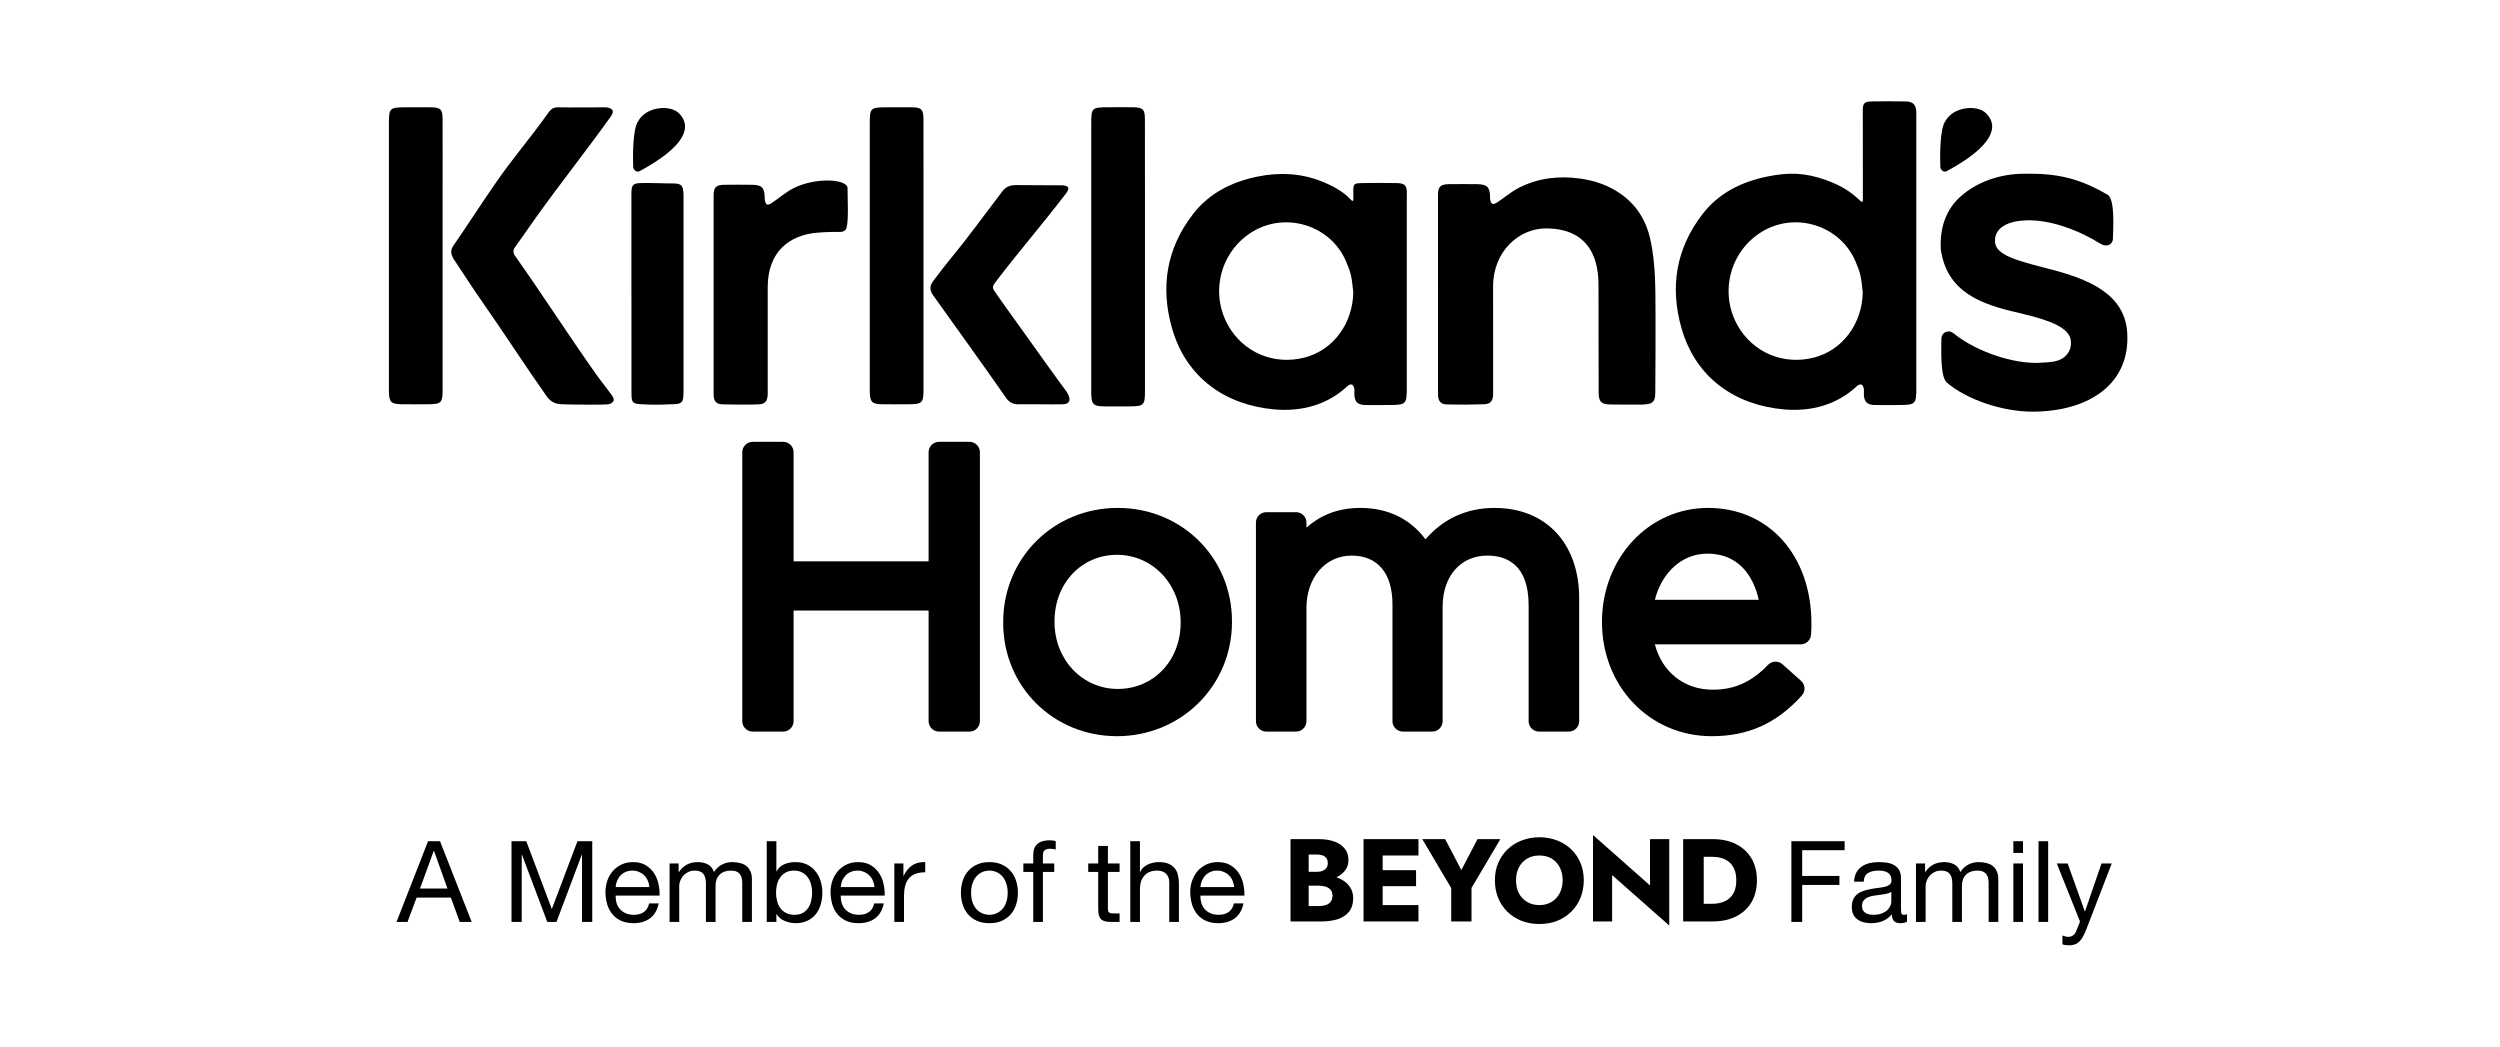 <svg xmlns="http://www.w3.org/2000/svg" xmlns:xlink="http://www.w3.org/1999/xlink" width="382" zoomAndPan="magnify" viewBox="0 0 286.5 120" height="160" preserveAspectRatio="xMidYMid meet" version="1.0"><defs><clipPath id="dc2ba3c323"><path d="M 192 96 L 201.344 96 L 201.344 106 L 192 106 Z M 192 96 " clip-rule="nonzero"/></clipPath><clipPath id="188570cf1a"><path d="M 147.895 96 L 156 96 L 156 106 L 147.895 106 Z M 147.895 96 " clip-rule="nonzero"/></clipPath><clipPath id="40956e5453"><path d="M 205 96 L 243 96 L 243 108.891 L 205 108.891 Z M 205 96 " clip-rule="nonzero"/></clipPath><clipPath id="c38f0370a2"><path d="M 192 11.605 L 220 11.605 L 220 47 L 192 47 Z M 192 11.605 " clip-rule="nonzero"/></clipPath><clipPath id="41945c115d"><path d="M 222 19 L 243.949 19 L 243.949 48 L 222 48 Z M 222 19 " clip-rule="nonzero"/></clipPath><clipPath id="6922ff265b"><path d="M 44.566 12 L 51 12 L 51 47 L 44.566 47 Z M 44.566 12 " clip-rule="nonzero"/></clipPath></defs><path fill="#000000" d="M 189.094 96.164 L 191.297 96.164 L 191.297 106.066 L 184.75 100.289 L 184.75 105.598 L 182.559 105.598 L 182.559 95.695 L 189.094 101.473 Z M 189.094 96.164 " fill-opacity="1" fill-rule="nonzero"/><g clip-path="url(#dc2ba3c323)"><path fill="#000000" d="M 192.891 96.164 L 196.273 96.164 C 197.309 96.164 198.207 96.359 198.965 96.746 C 199.723 97.133 200.309 97.676 200.723 98.375 C 201.137 99.074 201.344 99.91 201.344 100.879 C 201.344 101.84 201.137 102.676 200.723 103.387 C 200.309 104.086 199.723 104.629 198.965 105.016 C 198.207 105.402 197.309 105.598 196.273 105.598 L 192.891 105.598 Z M 195.246 98.188 L 196.191 98.188 C 196.551 98.188 196.898 98.23 197.234 98.32 C 197.574 98.41 197.875 98.559 198.125 98.766 C 198.387 98.973 198.594 99.25 198.75 99.602 C 198.902 99.941 198.977 100.367 198.977 100.879 C 198.977 101.395 198.902 101.824 198.75 102.176 C 198.594 102.516 198.387 102.789 198.125 102.996 C 197.875 103.203 197.574 103.352 197.234 103.441 C 196.898 103.531 196.551 103.574 196.191 103.574 L 195.246 103.574 Z M 195.246 98.188 " fill-opacity="1" fill-rule="evenodd"/></g><path fill="#000000" d="M 171.316 100.879 C 171.316 100.152 171.441 99.488 171.695 98.887 C 171.957 98.285 172.316 97.766 172.777 97.324 C 173.234 96.883 173.777 96.547 174.398 96.312 C 175.023 96.07 175.695 95.949 176.414 95.949 C 177.145 95.949 177.816 96.07 178.43 96.312 C 179.051 96.547 179.594 96.883 180.055 97.324 C 180.512 97.766 180.871 98.285 181.121 98.887 C 181.375 99.488 181.5 100.152 181.5 100.879 C 181.5 101.609 181.375 102.277 181.121 102.887 C 180.879 103.5 180.527 104.027 180.066 104.477 C 179.617 104.926 179.078 105.277 178.457 105.527 C 177.836 105.77 177.152 105.891 176.414 105.891 C 175.668 105.891 174.98 105.77 174.359 105.527 C 173.738 105.277 173.195 104.926 172.734 104.477 C 172.285 104.027 171.934 103.5 171.68 102.887 C 171.438 102.277 171.316 101.609 171.316 100.879 Z M 173.738 100.879 C 173.738 101.438 173.844 101.934 174.062 102.363 C 174.285 102.785 174.598 103.117 174.996 103.359 C 175.402 103.602 175.875 103.723 176.414 103.723 C 176.945 103.723 177.41 103.602 177.809 103.359 C 178.215 103.117 178.523 102.785 178.742 102.363 C 178.965 101.934 179.078 101.438 179.078 100.879 C 179.078 100.324 178.973 99.836 178.754 99.414 C 178.539 98.98 178.23 98.645 177.836 98.402 C 177.438 98.16 176.965 98.039 176.414 98.039 C 175.875 98.039 175.402 98.16 174.996 98.402 C 174.598 98.645 174.285 98.98 174.062 99.414 C 173.844 99.836 173.738 100.324 173.738 100.879 Z M 173.738 100.879 " fill-opacity="1" fill-rule="evenodd"/><path fill="#000000" d="M 169.324 96.164 L 171.945 96.164 L 168.633 101.758 L 168.633 105.598 L 166.309 105.598 L 166.309 101.77 L 162.992 96.164 L 165.617 96.164 L 167.469 99.707 Z M 169.324 96.164 " fill-opacity="1" fill-rule="nonzero"/><path fill="#000000" d="M 158.453 103.723 L 162.555 103.723 L 162.555 105.598 L 156.262 105.598 L 156.262 96.164 L 162.555 96.164 L 162.555 98.039 L 158.453 98.039 L 158.453 99.723 L 162.281 99.723 L 162.281 101.555 L 158.453 101.555 Z M 158.453 103.723 " fill-opacity="1" fill-rule="nonzero"/><g clip-path="url(#188570cf1a)"><path fill="#000000" d="M 154.086 99.828 C 153.848 100.117 153.539 100.352 153.156 100.531 C 153.426 100.625 153.676 100.746 153.91 100.895 C 154.262 101.109 154.543 101.387 154.75 101.73 C 154.965 102.062 155.074 102.465 155.074 102.941 C 155.074 103.57 154.918 104.078 154.613 104.465 C 154.316 104.852 153.891 105.137 153.34 105.328 C 152.793 105.508 152.141 105.598 151.395 105.598 L 147.688 105.598 L 147.688 96.164 L 151.164 96.164 C 151.82 96.164 152.398 96.254 152.895 96.434 C 153.398 96.605 153.797 96.871 154.086 97.23 C 154.383 97.582 154.531 98.023 154.531 98.562 C 154.531 99.059 154.383 99.48 154.086 99.828 Z M 149.973 103.832 L 149.973 101.5 L 151.137 101.5 C 151.363 101.5 151.566 101.523 151.746 101.566 C 151.934 101.605 152.102 101.668 152.246 101.758 C 152.391 101.848 152.504 101.965 152.586 102.105 C 152.664 102.25 152.707 102.422 152.707 102.617 C 152.707 102.926 152.633 103.168 152.488 103.348 C 152.355 103.516 152.168 103.645 151.934 103.723 C 151.699 103.797 151.434 103.832 151.137 103.832 Z M 150.922 99.91 L 149.973 99.91 L 149.973 97.93 L 150.922 97.93 C 151.316 97.93 151.625 98.012 151.84 98.172 C 152.055 98.336 152.164 98.578 152.164 98.902 C 152.164 99.117 152.113 99.301 152.016 99.453 C 151.918 99.598 151.773 99.707 151.582 99.789 C 151.402 99.871 151.184 99.91 150.922 99.91 Z M 150.922 99.91 " fill-opacity="1" fill-rule="evenodd"/></g><path fill="#000000" d="M 48.133 101.828 L 51.281 101.828 L 49.734 97.512 L 49.707 97.512 Z M 49.059 96.398 L 50.426 96.398 L 54.055 105.652 L 52.688 105.652 L 51.672 102.867 L 47.742 102.867 L 46.703 105.652 L 45.441 105.652 Z M 58.617 96.398 L 60.309 96.398 L 63.238 104.176 L 66.18 96.398 L 67.871 96.398 L 67.871 105.652 L 66.699 105.652 L 66.699 97.953 L 66.672 97.953 L 63.773 105.652 L 62.719 105.652 L 59.816 97.953 L 59.789 97.953 L 59.789 105.652 L 58.617 105.652 Z M 74.418 101.66 C 74.398 101.402 74.34 101.156 74.234 100.922 C 74.141 100.688 74.004 100.488 73.832 100.324 C 73.668 100.152 73.465 100.02 73.234 99.926 C 73.008 99.82 72.754 99.77 72.477 99.77 C 72.191 99.77 71.93 99.82 71.695 99.926 C 71.473 100.02 71.277 100.152 71.113 100.324 C 70.945 100.5 70.816 100.703 70.723 100.934 C 70.625 101.16 70.57 101.402 70.551 101.66 Z M 75.484 103.527 C 75.336 104.277 75.012 104.844 74.508 105.227 C 74.004 105.605 73.371 105.797 72.609 105.797 C 72.07 105.797 71.602 105.711 71.203 105.535 C 70.812 105.363 70.484 105.121 70.215 104.809 C 69.945 104.5 69.742 104.129 69.602 103.695 C 69.473 103.266 69.398 102.793 69.383 102.281 C 69.383 101.773 69.461 101.305 69.613 100.883 C 69.77 100.461 69.988 100.094 70.266 99.781 C 70.551 99.469 70.887 99.23 71.27 99.055 C 71.656 98.883 72.082 98.797 72.543 98.797 C 73.141 98.797 73.637 98.922 74.027 99.172 C 74.426 99.414 74.742 99.727 74.977 100.105 C 75.219 100.484 75.383 100.902 75.469 101.352 C 75.566 101.801 75.605 102.227 75.586 102.633 L 70.551 102.633 C 70.543 102.926 70.578 103.207 70.656 103.477 C 70.734 103.734 70.859 103.969 71.035 104.176 C 71.207 104.375 71.43 104.535 71.695 104.656 C 71.965 104.777 72.281 104.836 72.648 104.836 C 73.117 104.836 73.496 104.727 73.793 104.512 C 74.094 104.297 74.297 103.969 74.391 103.527 Z M 76.734 98.953 L 77.773 98.953 L 77.773 99.938 L 77.801 99.938 C 78.305 99.176 79.027 98.797 79.973 98.797 C 80.391 98.797 80.77 98.883 81.105 99.055 C 81.445 99.23 81.684 99.523 81.82 99.938 C 82.047 99.574 82.344 99.293 82.707 99.094 C 83.078 98.895 83.488 98.797 83.93 98.797 C 84.27 98.797 84.57 98.836 84.84 98.914 C 85.117 98.98 85.352 99.094 85.543 99.25 C 85.742 99.406 85.895 99.609 86 99.859 C 86.113 100.102 86.168 100.395 86.168 100.742 L 86.168 105.652 L 85.062 105.652 L 85.062 101.258 C 85.062 101.051 85.043 100.855 85.012 100.676 C 84.977 100.496 84.91 100.34 84.816 100.211 C 84.719 100.07 84.586 99.965 84.41 99.887 C 84.246 99.809 84.031 99.77 83.762 99.77 C 83.215 99.77 82.785 99.926 82.473 100.234 C 82.16 100.547 82.004 100.961 82.004 101.48 L 82.004 105.652 L 80.898 105.652 L 80.898 101.258 C 80.898 101.043 80.875 100.844 80.832 100.664 C 80.797 100.48 80.734 100.324 80.637 100.195 C 80.543 100.059 80.414 99.953 80.246 99.887 C 80.09 99.809 79.887 99.77 79.637 99.77 C 79.316 99.77 79.039 99.832 78.805 99.965 C 78.578 100.094 78.391 100.246 78.242 100.43 C 78.105 100.613 78 100.801 77.93 101 C 77.871 101.191 77.84 101.352 77.84 101.48 L 77.84 105.652 L 76.734 105.652 Z M 87.867 96.398 L 88.973 96.398 L 88.973 99.859 L 89 99.859 C 89.18 99.488 89.469 99.219 89.855 99.055 C 90.246 98.883 90.676 98.797 91.145 98.797 C 91.664 98.797 92.117 98.891 92.5 99.082 C 92.891 99.273 93.211 99.531 93.461 99.859 C 93.723 100.18 93.918 100.551 94.047 100.973 C 94.176 101.398 94.242 101.848 94.242 102.324 C 94.242 102.797 94.176 103.246 94.047 103.668 C 93.926 104.094 93.734 104.465 93.477 104.785 C 93.223 105.094 92.902 105.344 92.512 105.523 C 92.129 105.703 91.684 105.797 91.172 105.797 C 91.008 105.797 90.82 105.777 90.613 105.742 C 90.414 105.711 90.215 105.652 90.012 105.574 C 89.812 105.496 89.621 105.395 89.441 105.266 C 89.266 105.125 89.121 104.957 89 104.758 L 88.973 104.758 L 88.973 105.652 L 87.867 105.652 Z M 93.07 102.246 C 93.07 101.934 93.027 101.629 92.941 101.336 C 92.863 101.035 92.738 100.766 92.562 100.535 C 92.398 100.301 92.184 100.113 91.914 99.977 C 91.652 99.836 91.344 99.77 90.988 99.77 C 90.617 99.77 90.301 99.844 90.039 99.988 C 89.777 100.137 89.566 100.332 89.402 100.57 C 89.238 100.805 89.117 101.074 89.039 101.375 C 88.969 101.68 88.934 101.984 88.934 102.297 C 88.934 102.625 88.973 102.945 89.051 103.254 C 89.129 103.559 89.25 103.824 89.414 104.059 C 89.59 104.293 89.809 104.48 90.078 104.629 C 90.348 104.766 90.672 104.836 91.055 104.836 C 91.438 104.836 91.754 104.762 92.004 104.617 C 92.266 104.469 92.473 104.273 92.629 104.031 C 92.785 103.793 92.898 103.516 92.969 103.203 C 93.035 102.891 93.07 102.574 93.07 102.246 Z M 100.211 101.66 C 100.195 101.402 100.133 101.156 100.031 100.922 C 99.934 100.688 99.801 100.488 99.625 100.324 C 99.461 100.152 99.262 100.02 99.027 99.926 C 98.801 99.82 98.551 99.77 98.273 99.77 C 97.988 99.77 97.727 99.82 97.492 99.926 C 97.266 100.02 97.07 100.152 96.906 100.324 C 96.742 100.5 96.613 100.703 96.516 100.934 C 96.422 101.16 96.363 101.402 96.348 101.66 Z M 101.277 103.527 C 101.133 104.277 100.805 104.844 100.305 105.227 C 99.801 105.605 99.168 105.797 98.402 105.797 C 97.867 105.797 97.398 105.711 96.996 105.535 C 96.609 105.363 96.277 105.121 96.008 104.809 C 95.738 104.5 95.535 104.129 95.398 103.695 C 95.266 103.266 95.195 102.793 95.176 102.281 C 95.176 101.773 95.254 101.305 95.41 100.883 C 95.566 100.461 95.785 100.094 96.062 99.781 C 96.348 99.469 96.68 99.23 97.062 99.055 C 97.453 98.883 97.879 98.797 98.34 98.797 C 98.938 98.797 99.43 98.922 99.82 99.172 C 100.219 99.414 100.535 99.727 100.77 100.105 C 101.016 100.484 101.18 100.902 101.266 101.352 C 101.359 101.801 101.402 102.227 101.383 102.633 L 96.348 102.633 C 96.34 102.926 96.375 103.207 96.453 103.477 C 96.531 103.734 96.656 103.969 96.828 104.176 C 97.004 104.375 97.223 104.535 97.492 104.656 C 97.762 104.777 98.078 104.836 98.441 104.836 C 98.91 104.836 99.293 104.727 99.586 104.512 C 99.891 104.297 100.09 103.969 100.188 103.527 Z M 102.492 98.953 L 103.531 98.953 L 103.531 100.363 L 103.559 100.363 C 103.828 99.82 104.156 99.418 104.547 99.16 C 104.938 98.902 105.43 98.777 106.031 98.797 L 106.031 99.965 C 105.586 99.965 105.211 100.023 104.898 100.145 C 104.586 100.266 104.336 100.441 104.145 100.676 C 103.953 100.91 103.812 101.195 103.727 101.531 C 103.641 101.859 103.598 102.238 103.598 102.672 L 103.598 105.652 L 102.492 105.652 Z M 111.289 102.309 C 111.289 102.715 111.344 103.078 111.445 103.398 C 111.559 103.707 111.711 103.973 111.902 104.188 C 112.094 104.395 112.316 104.555 112.566 104.668 C 112.824 104.781 113.098 104.836 113.387 104.836 C 113.672 104.836 113.941 104.781 114.191 104.668 C 114.453 104.555 114.68 104.395 114.867 104.188 C 115.059 103.973 115.207 103.707 115.312 103.398 C 115.426 103.078 115.48 102.715 115.48 102.309 C 115.48 101.902 115.426 101.543 115.312 101.234 C 115.207 100.914 115.059 100.645 114.867 100.43 C 114.68 100.215 114.453 100.051 114.191 99.938 C 113.941 99.824 113.672 99.77 113.387 99.77 C 113.098 99.77 112.824 99.824 112.566 99.938 C 112.316 100.051 112.094 100.215 111.902 100.43 C 111.711 100.645 111.559 100.914 111.445 101.234 C 111.344 101.543 111.289 101.902 111.289 102.309 Z M 110.121 102.309 C 110.121 101.816 110.188 101.359 110.328 100.934 C 110.465 100.504 110.676 100.133 110.953 99.82 C 111.23 99.5 111.574 99.25 111.98 99.07 C 112.387 98.887 112.855 98.797 113.387 98.797 C 113.926 98.797 114.391 98.887 114.789 99.07 C 115.199 99.25 115.543 99.5 115.82 99.82 C 116.098 100.133 116.305 100.504 116.441 100.934 C 116.582 101.359 116.652 101.816 116.652 102.309 C 116.652 102.801 116.582 103.258 116.441 103.684 C 116.305 104.105 116.098 104.477 115.82 104.797 C 115.543 105.109 115.199 105.355 114.789 105.535 C 114.391 105.711 113.926 105.797 113.387 105.797 C 112.855 105.797 112.387 105.711 111.98 105.535 C 111.574 105.355 111.23 105.109 110.953 104.797 C 110.676 104.477 110.465 104.105 110.328 103.684 C 110.188 103.258 110.121 102.801 110.121 102.309 Z M 118.41 99.926 L 117.277 99.926 L 117.277 98.953 L 118.41 98.953 L 118.41 97.953 C 118.41 97.41 118.566 97 118.879 96.723 C 119.199 96.438 119.664 96.297 120.273 96.297 C 120.375 96.297 120.492 96.305 120.625 96.32 C 120.762 96.34 120.883 96.363 120.988 96.398 L 120.988 97.359 C 120.891 97.324 120.789 97.301 120.676 97.293 C 120.562 97.277 120.457 97.266 120.363 97.266 C 120.094 97.266 119.887 97.32 119.738 97.422 C 119.59 97.527 119.516 97.727 119.516 98.02 L 119.516 98.953 L 120.816 98.953 L 120.816 99.926 L 119.516 99.926 L 119.516 105.652 L 118.41 105.652 Z M 126.965 98.953 L 128.305 98.953 L 128.305 99.926 L 126.965 99.926 L 126.965 104.086 C 126.965 104.215 126.973 104.316 126.988 104.395 C 127.016 104.473 127.059 104.535 127.121 104.578 C 127.18 104.621 127.262 104.652 127.367 104.668 C 127.48 104.676 127.621 104.68 127.797 104.68 L 128.305 104.68 L 128.305 105.652 L 127.457 105.652 C 127.172 105.652 126.926 105.637 126.715 105.602 C 126.516 105.559 126.352 105.484 126.223 105.379 C 126.098 105.277 126.008 105.129 125.949 104.941 C 125.887 104.75 125.855 104.5 125.855 104.188 L 125.855 99.926 L 124.711 99.926 L 124.711 98.953 L 125.855 98.953 L 125.855 96.941 L 126.965 96.941 Z M 129.531 96.398 L 130.637 96.398 L 130.637 99.938 L 130.664 99.938 C 130.75 99.73 130.871 99.559 131.027 99.418 C 131.184 99.273 131.359 99.156 131.551 99.07 C 131.75 98.973 131.953 98.906 132.16 98.863 C 132.379 98.82 132.586 98.797 132.785 98.797 C 133.227 98.797 133.598 98.855 133.891 98.977 C 134.188 99.098 134.426 99.27 134.605 99.484 C 134.789 99.699 134.914 99.957 134.984 100.262 C 135.062 100.555 135.102 100.883 135.102 101.246 L 135.102 105.652 L 133.996 105.652 L 133.996 101.117 C 133.996 100.703 133.875 100.375 133.633 100.133 C 133.387 99.891 133.055 99.77 132.629 99.77 C 132.289 99.77 131.996 99.82 131.742 99.926 C 131.5 100.027 131.297 100.176 131.133 100.363 C 130.969 100.555 130.844 100.781 130.754 101.039 C 130.676 101.289 130.637 101.566 130.637 101.867 L 130.637 105.652 L 129.531 105.652 Z M 141.434 101.66 C 141.418 101.402 141.355 101.156 141.25 100.922 C 141.156 100.688 141.02 100.488 140.848 100.324 C 140.684 100.152 140.484 100.02 140.25 99.926 C 140.023 99.82 139.773 99.77 139.496 99.77 C 139.207 99.77 138.949 99.82 138.715 99.926 C 138.488 100.02 138.293 100.152 138.129 100.324 C 137.965 100.5 137.832 100.703 137.738 100.934 C 137.645 101.16 137.586 101.402 137.57 101.66 Z M 142.5 103.527 C 142.352 104.277 142.027 104.844 141.523 105.227 C 141.02 105.605 140.387 105.797 139.625 105.797 C 139.086 105.797 138.617 105.711 138.219 105.535 C 137.828 105.363 137.5 105.121 137.23 104.809 C 136.961 104.5 136.758 104.129 136.621 103.695 C 136.488 103.266 136.414 102.793 136.398 102.281 C 136.398 101.773 136.477 101.305 136.633 100.883 C 136.789 100.461 137.004 100.094 137.281 99.781 C 137.57 99.469 137.902 99.23 138.285 99.055 C 138.676 98.883 139.102 98.797 139.559 98.797 C 140.16 98.797 140.652 98.922 141.043 99.172 C 141.441 99.414 141.758 99.727 141.992 100.105 C 142.234 100.484 142.402 100.902 142.488 101.352 C 142.582 101.801 142.621 102.227 142.605 102.633 L 137.57 102.633 C 137.559 102.926 137.594 103.207 137.672 103.477 C 137.75 103.734 137.879 103.969 138.051 104.176 C 138.223 104.375 138.445 104.535 138.715 104.656 C 138.984 104.777 139.301 104.836 139.664 104.836 C 140.133 104.836 140.516 104.727 140.809 104.512 C 141.113 104.297 141.312 103.969 141.406 103.527 Z M 142.5 103.527 " fill-opacity="1" fill-rule="nonzero"/><g clip-path="url(#40956e5453)"><path fill="#000000" d="M 205.293 96.398 L 211.395 96.398 L 211.395 97.434 L 206.531 97.434 L 206.531 100.379 L 210.797 100.379 L 210.797 101.414 L 206.531 101.414 L 206.531 105.652 L 205.293 105.652 Z M 218.543 105.629 C 218.352 105.738 218.086 105.797 217.75 105.797 C 217.461 105.797 217.234 105.719 217.059 105.562 C 216.895 105.398 216.812 105.133 216.812 104.773 C 216.508 105.133 216.152 105.398 215.746 105.562 C 215.348 105.719 214.91 105.797 214.445 105.797 C 214.141 105.797 213.848 105.762 213.57 105.691 C 213.301 105.621 213.07 105.516 212.871 105.367 C 212.668 105.223 212.508 105.031 212.387 104.797 C 212.273 104.555 212.219 104.266 212.219 103.93 C 212.219 103.551 212.285 103.238 212.414 102.996 C 212.543 102.754 212.715 102.559 212.922 102.414 C 213.137 102.258 213.383 102.141 213.648 102.062 C 213.926 101.984 214.211 101.922 214.496 101.867 C 214.801 101.809 215.086 101.766 215.355 101.738 C 215.633 101.703 215.875 101.66 216.082 101.609 C 216.293 101.547 216.457 101.465 216.578 101.363 C 216.699 101.25 216.762 101.09 216.762 100.883 C 216.762 100.641 216.711 100.445 216.617 100.301 C 216.531 100.152 216.414 100.039 216.266 99.965 C 216.125 99.887 215.965 99.832 215.785 99.809 C 215.609 99.781 215.438 99.77 215.262 99.77 C 214.797 99.77 214.406 99.859 214.094 100.039 C 213.781 100.215 213.609 100.547 213.586 101.039 L 212.48 101.039 C 212.496 100.625 212.582 100.273 212.738 99.988 C 212.895 99.703 213.102 99.477 213.363 99.301 C 213.625 99.121 213.918 98.992 214.25 98.914 C 214.586 98.836 214.945 98.797 215.328 98.797 C 215.633 98.797 215.934 98.82 216.227 98.863 C 216.531 98.906 216.805 98.996 217.047 99.133 C 217.289 99.262 217.484 99.449 217.633 99.691 C 217.777 99.934 217.852 100.246 217.852 100.637 L 217.852 104.086 C 217.852 104.344 217.867 104.535 217.891 104.656 C 217.926 104.777 218.031 104.836 218.203 104.836 C 218.301 104.836 218.414 104.816 218.543 104.773 Z M 216.746 102.191 C 216.609 102.297 216.426 102.375 216.199 102.426 C 215.977 102.469 215.734 102.508 215.484 102.543 C 215.242 102.566 214.996 102.602 214.742 102.645 C 214.492 102.68 214.266 102.742 214.066 102.828 C 213.867 102.914 213.703 103.039 213.57 103.203 C 213.449 103.359 213.391 103.574 213.391 103.852 C 213.391 104.031 213.426 104.188 213.492 104.316 C 213.57 104.438 213.668 104.539 213.781 104.617 C 213.902 104.695 214.039 104.75 214.195 104.785 C 214.352 104.82 214.516 104.836 214.691 104.836 C 215.055 104.836 215.367 104.789 215.629 104.695 C 215.887 104.59 216.102 104.465 216.266 104.316 C 216.43 104.164 216.551 104 216.629 103.824 C 216.707 103.645 216.746 103.477 216.746 103.32 Z M 219.57 98.953 L 220.613 98.953 L 220.613 99.938 L 220.641 99.938 C 221.141 99.176 221.867 98.797 222.812 98.797 C 223.23 98.797 223.605 98.883 223.945 99.055 C 224.281 99.23 224.52 99.523 224.66 99.938 C 224.887 99.574 225.18 99.293 225.543 99.094 C 225.918 98.895 226.324 98.797 226.77 98.797 C 227.105 98.797 227.41 98.836 227.68 98.914 C 227.957 98.98 228.191 99.094 228.383 99.25 C 228.582 99.406 228.73 99.609 228.836 99.859 C 228.949 100.102 229.004 100.395 229.004 100.742 L 229.004 105.652 L 227.898 105.652 L 227.898 101.258 C 227.898 101.051 227.883 100.855 227.848 100.676 C 227.812 100.496 227.75 100.34 227.652 100.211 C 227.559 100.07 227.422 99.965 227.25 99.887 C 227.086 99.809 226.867 99.77 226.598 99.77 C 226.051 99.77 225.621 99.926 225.309 100.234 C 224.996 100.547 224.84 100.961 224.84 101.48 L 224.84 105.652 L 223.734 105.652 L 223.734 101.258 C 223.734 101.043 223.715 100.844 223.672 100.664 C 223.637 100.48 223.57 100.324 223.477 100.195 C 223.379 100.059 223.25 99.953 223.086 99.887 C 222.93 99.809 222.727 99.77 222.473 99.77 C 222.152 99.77 221.875 99.832 221.641 99.965 C 221.414 100.094 221.227 100.246 221.082 100.43 C 220.941 100.613 220.84 100.801 220.77 101 C 220.707 101.191 220.676 101.352 220.676 101.48 L 220.676 105.652 L 219.57 105.652 Z M 231.836 97.746 L 230.73 97.746 L 230.73 96.398 L 231.836 96.398 Z M 230.73 98.953 L 231.836 98.953 L 231.836 105.652 L 230.73 105.652 Z M 233.613 96.398 L 234.719 96.398 L 234.719 105.652 L 233.613 105.652 Z M 239.074 106.547 C 238.945 106.875 238.816 107.152 238.684 107.379 C 238.562 107.602 238.426 107.781 238.27 107.922 C 238.121 108.066 237.953 108.172 237.762 108.23 C 237.578 108.301 237.367 108.336 237.125 108.336 C 236.992 108.336 236.863 108.328 236.734 108.309 C 236.602 108.293 236.477 108.262 236.355 108.219 L 236.355 107.207 C 236.453 107.25 236.559 107.285 236.68 107.312 C 236.812 107.348 236.922 107.363 237.008 107.363 C 237.23 107.363 237.418 107.309 237.566 107.195 C 237.723 107.09 237.84 106.941 237.918 106.742 L 238.371 105.613 L 235.707 98.953 L 236.953 98.953 L 238.918 104.434 L 238.945 104.434 L 240.832 98.953 L 242.004 98.953 Z M 239.074 106.547 " fill-opacity="1" fill-rule="nonzero"/></g><g clip-path="url(#c38f0370a2)"><path fill="#000000" d="M 219.613 12.969 C 219.613 12.055 219.277 11.637 218.422 11.625 C 217.105 11.605 215.789 11.594 214.469 11.625 C 213.57 11.648 213.457 11.891 213.477 12.848 C 213.477 12.906 213.477 22.93 213.484 22.996 C 213.484 23.09 213.41 23.234 213.184 23.016 C 212.145 22.008 211.043 21.273 209.23 20.625 C 206.848 19.777 205.02 19.727 202.531 20.23 C 199.543 20.84 196.957 22.133 195.094 24.555 C 192.059 28.496 191.359 32.914 192.699 37.605 C 194.348 43.398 198.953 46.434 204.438 46.918 C 207.57 47.195 210.543 46.387 212.824 44.23 C 212.941 44.121 213.188 44.023 213.316 44.066 C 213.445 44.113 213.547 44.344 213.586 44.504 C 213.629 44.707 213.594 44.93 213.598 45.141 C 213.613 46.023 213.949 46.402 214.844 46.414 C 215.762 46.426 216.68 46.426 217.598 46.414 L 217.605 46.414 C 219.512 46.414 219.609 46.312 219.609 44.465 C 219.609 36.57 219.609 30.117 219.609 22.223 C 219.609 22.098 219.617 15.695 219.609 12.973 Z M 207.891 40.973 C 204.387 41.883 200.875 40.406 199.121 37.281 C 197.02 33.539 198.254 28.785 201.906 26.562 C 205.77 24.211 210.906 25.84 212.648 29.977 C 212.863 30.492 213.082 31.016 213.203 31.555 C 213.348 32.188 213.387 32.848 213.473 33.496 C 213.406 37.094 211.172 40.121 207.891 40.977 Z M 213.473 12.793 L 213.473 21.801 C 213.473 21.914 213.473 12.793 213.473 12.793 Z M 213.473 12.793 " fill-opacity="1" fill-rule="nonzero"/></g><path fill="#000000" d="M 161.23 22.094 C 161.23 21.18 160.895 20.996 160.039 20.98 C 158.723 20.965 157.406 20.953 156.086 20.98 C 155.324 21 155.129 21.031 155.098 21.602 C 155.086 21.746 155.09 22.633 155.098 22.863 C 155.098 22.957 155.043 23.156 154.797 22.879 C 153.934 21.914 152.555 21.215 151.43 20.773 C 149.078 19.848 146.637 19.727 144.141 20.23 C 141.152 20.84 138.57 22.133 136.703 24.555 C 133.668 28.496 132.973 32.914 134.309 37.605 C 135.961 43.398 140.562 46.434 146.047 46.918 C 149.184 47.195 152.156 46.387 154.438 44.23 C 154.551 44.121 154.801 44.023 154.926 44.066 C 155.059 44.113 155.16 44.344 155.195 44.504 C 155.242 44.707 155.203 44.93 155.207 45.141 C 155.223 46.023 155.562 46.402 156.453 46.414 C 157.371 46.426 158.289 46.426 159.211 46.414 L 159.215 46.414 C 161.121 46.414 161.219 46.312 161.219 44.465 C 161.219 36.57 161.23 24.816 161.219 22.098 Z M 149.504 40.973 C 146.004 41.883 142.492 40.406 140.738 37.281 C 138.637 33.539 139.871 28.785 143.523 26.562 C 147.387 24.211 152.523 25.84 154.266 29.977 C 154.48 30.492 154.699 31.016 154.82 31.555 C 154.965 32.188 155 32.848 155.086 33.496 C 155.023 37.094 152.789 40.121 149.508 40.977 Z M 149.504 40.973 " fill-opacity="1" fill-rule="nonzero"/><path fill="#000000" d="M 222.926 13.902 C 223.809 12.227 226.57 11.949 227.609 12.984 C 229.133 14.5 228.367 16.773 223.082 19.621 C 222.758 19.797 222.371 19.473 222.359 19.105 C 222.312 17.906 222.305 14.758 222.926 13.902 Z M 222.926 13.902 " fill-opacity="1" fill-rule="nonzero"/><path fill="#000000" d="M 73.129 13.902 C 74.012 12.227 76.773 11.949 77.812 12.984 C 79.336 14.5 78.57 16.773 73.285 19.621 C 72.961 19.797 72.574 19.473 72.562 19.105 C 72.516 17.906 72.508 14.758 73.129 13.902 Z M 73.129 13.902 " fill-opacity="1" fill-rule="nonzero"/><path fill="#000000" d="M 164.793 33.562 C 164.793 29.742 164.793 26.152 164.793 22.332 C 164.793 21.391 165.074 21.113 166.07 21.105 C 167.137 21.094 168.199 21.09 169.266 21.105 C 170.41 21.121 170.719 21.422 170.762 22.504 C 170.77 22.715 170.734 22.699 170.777 22.902 C 170.816 23.074 170.902 23.32 171.035 23.371 C 171.172 23.418 171.414 23.301 171.57 23.203 C 172.406 22.645 173.176 21.977 174.07 21.52 C 176.254 20.398 178.617 20.125 181.062 20.461 C 182.773 20.695 184.367 21.246 185.766 22.242 C 187.637 23.57 188.691 25.383 189.148 27.508 C 189.773 30.43 189.703 33.398 189.723 36.359 C 189.742 39.191 189.707 42.027 189.695 44.859 C 189.695 45.07 189.695 45.281 189.664 45.492 C 189.602 45.918 189.375 46.215 188.895 46.289 C 188.695 46.316 188.492 46.363 188.285 46.363 C 187.031 46.367 185.777 46.383 184.523 46.352 C 183.613 46.332 183.211 46.129 183.207 45.023 C 183.188 40.961 183.199 36.895 183.188 32.832 C 183.184 31.453 183.238 26.176 177.164 26.176 C 174.102 26.176 171.109 28.766 171.109 32.832 C 171.117 37.254 171.113 40.117 171.113 44.535 C 171.113 44.762 171.113 44.988 171.109 45.215 C 171.082 45.957 170.816 46.301 170.055 46.328 C 168.648 46.379 167.238 46.387 165.832 46.352 C 165.082 46.332 164.797 45.953 164.797 45.168 C 164.797 41.301 164.797 37.43 164.797 33.559 Z M 164.793 33.562 " fill-opacity="1" fill-rule="nonzero"/><g clip-path="url(#41945c115d)"><path fill="#000000" d="M 232.02 25.27 C 230.922 25.309 230.023 25.57 229.422 26.02 C 228.875 26.43 228.602 26.984 228.629 27.629 L 228.629 27.727 C 228.695 29.223 231.223 29.879 234.148 30.641 L 234.695 30.785 C 239.301 31.949 243.598 33.664 243.789 38.277 L 243.789 38.375 C 243.902 41.035 242.922 43.258 240.965 44.812 C 239.164 46.242 236.613 47.055 233.594 47.164 C 233.375 47.172 233.156 47.176 232.941 47.176 C 229.418 47.176 225.379 45.781 223.102 43.84 C 222.297 43.156 222.488 39.574 222.488 38.832 C 222.488 38.09 223.277 37.707 223.891 38.207 C 226.621 40.422 230.891 41.676 233.531 41.582 C 234.875 41.531 235.809 41.469 236.434 41.02 C 237.055 40.574 237.355 39.973 237.328 39.238 L 237.328 39.141 C 237.254 37.535 234.805 36.703 231.973 36.008 L 231.316 35.848 C 227 34.875 223.09 33.465 222.41 28.539 L 222.41 28.441 C 222.312 26.113 222.988 23.984 224.758 22.449 C 226.523 20.914 229.074 19.918 231.957 19.91 L 232.691 19.91 C 236.215 19.91 238.629 20.637 241.527 22.312 C 242.445 22.848 242.141 26.578 242.141 27.32 C 242.141 28.051 241.418 28.359 240.738 27.945 C 235.652 24.816 232.02 25.266 232.02 25.266 Z M 232.02 25.27 " fill-opacity="1" fill-rule="nonzero"/></g><path fill="#000000" d="M 131.211 29.285 C 131.211 34.406 131.211 39.758 131.211 44.883 C 131.211 46.41 131.07 46.566 129.523 46.57 C 128.516 46.574 127.504 46.586 126.496 46.57 C 125.297 46.559 125.086 46.32 125.055 45.133 C 125.051 44.984 125.055 44.832 125.055 44.684 C 125.055 34.57 125.055 24.227 125.055 14.113 C 125.055 12.402 125.141 12.301 126.891 12.293 C 127.883 12.289 128.871 12.277 129.863 12.293 C 130.984 12.312 131.203 12.539 131.207 13.637 C 131.219 16.254 131.211 18.871 131.211 21.488 C 131.211 24.086 131.211 26.684 131.211 29.281 Z M 131.211 29.285 " fill-opacity="1" fill-rule="nonzero"/><path fill="#000000" d="M 105.832 29.277 C 105.832 34.398 105.832 39.52 105.832 44.637 C 105.832 46.164 105.688 46.32 104.145 46.328 C 103.133 46.332 102.125 46.34 101.117 46.328 C 99.918 46.312 99.703 46.074 99.676 44.891 C 99.672 44.742 99.676 44.59 99.676 44.445 C 99.676 34.336 99.676 24.227 99.676 14.117 C 99.676 12.406 99.762 12.305 101.516 12.297 C 102.504 12.293 103.496 12.281 104.484 12.297 C 105.605 12.312 105.82 12.539 105.828 13.641 C 105.84 16.254 105.832 18.871 105.832 21.488 C 105.832 24.082 105.832 26.684 105.832 29.277 Z M 105.832 29.277 " fill-opacity="1" fill-rule="nonzero"/><path fill="#000000" d="M 69.285 12.297 C 69.922 12.297 70.176 12.547 70.211 12.668 C 70.262 12.836 70.176 13.102 70.059 13.262 C 67.191 17.285 64.309 20.883 61.438 24.898 C 60.629 26.027 59.852 27.18 59.039 28.305 C 58.777 28.668 58.777 28.969 59.027 29.324 C 62.129 33.711 65.215 38.512 68.316 42.891 C 68.902 43.719 69.551 44.504 70.145 45.324 C 70.27 45.496 70.383 45.801 70.309 45.957 C 70.23 46.125 69.93 46.312 69.715 46.332 C 69.109 46.402 65.594 46.375 64.52 46.332 C 64.188 46.332 63.887 46.289 63.613 46.191 C 63.246 46.055 62.93 45.812 62.664 45.438 C 60.207 41.961 57.719 38.09 55.277 34.605 C 54.051 32.852 53.129 31.387 51.938 29.609 C 51.723 29.152 51.551 28.738 51.953 28.16 C 53.723 25.598 55.152 23.344 56.93 20.785 C 58.801 18.09 60.75 15.855 62.652 13.18 C 63.109 12.535 63.297 12.27 64.09 12.301 C 64.891 12.328 68.648 12.301 69.285 12.301 Z M 69.285 12.297 " fill-opacity="1" fill-rule="nonzero"/><g clip-path="url(#6922ff265b)"><path fill="#000000" d="M 50.723 29.277 C 50.723 34.398 50.723 39.52 50.723 44.637 C 50.723 46.164 50.582 46.32 49.035 46.328 C 48.027 46.332 47.016 46.34 46.008 46.328 C 44.809 46.312 44.598 46.074 44.57 44.891 C 44.566 44.742 44.57 44.59 44.57 44.445 C 44.57 34.336 44.57 24.227 44.57 14.117 C 44.57 12.406 44.656 12.305 46.406 12.297 C 47.398 12.293 48.387 12.281 49.379 12.297 C 50.5 12.312 50.715 12.539 50.719 13.641 C 50.734 16.254 50.723 18.871 50.723 21.488 C 50.723 24.082 50.723 26.684 50.723 29.277 Z M 50.723 29.277 " fill-opacity="1" fill-rule="nonzero"/></g><path fill="#000000" d="M 121.797 21.242 C 122.016 21.242 122.348 21.34 122.418 21.488 C 122.492 21.633 122.344 21.938 122.207 22.113 C 119.555 25.594 116.891 28.656 114.234 32.133 C 113.633 32.918 113.652 32.918 114.234 33.75 C 116.086 36.391 118.34 39.461 120.199 42.098 C 121 43.234 121.391 43.723 122.203 44.848 C 122.316 45.004 123.195 46.332 121.719 46.332 C 120.711 46.359 120.234 46.332 119.227 46.332 C 118.387 46.332 117.551 46.32 116.711 46.332 C 116.113 46.336 115.656 46.117 115.312 45.617 C 112.676 41.828 109.629 37.621 106.949 33.859 C 106.488 33.215 106.543 32.742 106.977 32.156 C 108.531 30.059 110.051 28.352 111.605 26.25 C 112.68 24.805 113.789 23.383 114.863 21.934 C 115.262 21.395 115.766 21.211 116.43 21.211 C 117.395 21.211 120.453 21.227 121.797 21.238 Z M 121.797 21.242 " fill-opacity="1" fill-rule="nonzero"/><path fill="#000000" d="M 72.359 33.523 C 72.359 29.668 72.359 26.043 72.359 22.188 C 72.359 21.219 72.527 20.992 73.457 20.977 C 74.848 20.953 75.867 21.023 77.258 21.023 C 78.242 21.023 78.246 21.52 78.301 21.906 C 78.328 22.098 78.332 22.289 78.332 22.48 C 78.332 30.059 78.332 37.148 78.332 44.727 C 78.332 46.211 78.227 46.332 76.742 46.332 C 75.652 46.387 74.727 46.395 73.656 46.332 C 72.496 46.27 72.371 46.195 72.367 45.039 C 72.355 41.203 72.363 37.367 72.363 33.527 L 72.355 33.527 Z M 72.359 33.523 " fill-opacity="1" fill-rule="nonzero"/><path fill="#000000" d="M 97.129 21.562 C 97.129 20.52 93.512 20.262 90.891 21.59 C 90.012 22.051 89.258 22.715 88.434 23.273 C 88.281 23.375 88.043 23.488 87.906 23.441 C 87.777 23.391 87.695 23.148 87.656 22.973 C 87.613 22.77 87.645 22.785 87.637 22.574 C 87.598 21.492 87.293 21.191 86.172 21.176 C 85.125 21.16 84.082 21.164 83.035 21.176 C 82.059 21.184 81.781 21.461 81.781 22.402 C 81.781 26.223 81.781 29.812 81.781 33.633 C 81.781 37.504 81.777 41.312 81.781 45.184 C 81.781 45.965 82.062 46.32 82.797 46.34 C 84.176 46.371 85.559 46.391 86.938 46.34 C 87.688 46.312 87.945 45.973 87.977 45.227 C 87.984 45 87.98 44.773 87.98 44.547 C 87.98 40.129 87.988 37.324 87.98 32.906 C 87.98 28.836 90.48 26.914 93.715 26.66 C 94.914 26.57 95.82 26.562 96.27 26.578 C 96.645 26.59 96.949 26.395 97.023 26.082 C 97.262 25.102 97.133 22.895 97.129 21.562 Z M 97.129 21.562 " fill-opacity="1" fill-rule="nonzero"/><path fill="#000000" d="M 111.102 50.633 L 107.609 50.633 C 106.953 50.633 106.418 51.168 106.418 51.82 L 106.418 64.328 L 90.945 64.328 L 90.945 51.82 C 90.945 51.168 90.41 50.633 89.754 50.633 L 86.262 50.633 C 85.602 50.633 85.066 51.168 85.066 51.82 L 85.066 82.648 C 85.066 83.305 85.602 83.84 86.262 83.84 L 89.754 83.84 C 90.41 83.84 90.945 83.305 90.945 82.648 L 90.945 69.965 L 106.418 69.965 L 106.418 82.648 C 106.418 83.305 106.953 83.84 107.609 83.84 L 111.102 83.84 C 111.762 83.84 112.297 83.305 112.297 82.648 L 112.297 51.82 C 112.297 51.168 111.762 50.633 111.102 50.633 Z M 111.102 50.633 " fill-opacity="1" fill-rule="nonzero"/><path fill="#000000" d="M 128.098 58.207 C 120.734 58.207 114.965 63.953 114.965 71.289 L 114.965 71.375 C 114.965 78.66 120.695 84.367 128.008 84.367 C 135.32 84.367 141.184 78.625 141.184 71.289 L 141.184 71.199 C 141.184 63.914 135.434 58.207 128.094 58.207 Z M 128.098 78.953 C 124.031 78.953 120.848 75.586 120.848 71.289 L 120.848 71.199 C 120.848 66.855 123.926 63.582 128.008 63.582 C 132.09 63.582 135.301 66.969 135.301 71.289 L 135.301 71.375 C 135.301 75.695 132.203 78.953 128.098 78.953 Z M 128.098 78.953 " fill-opacity="1" fill-rule="nonzero"/><path fill="#000000" d="M 171.297 58.207 C 168.094 58.207 165.434 59.418 163.355 61.805 C 161.637 59.469 159.047 58.207 155.91 58.207 C 153.113 58.207 151.16 59.184 149.719 60.465 L 149.719 59.883 C 149.719 59.227 149.184 58.695 148.527 58.695 L 145.121 58.695 C 144.461 58.695 143.93 59.227 143.93 59.883 L 143.93 82.648 C 143.93 83.305 144.461 83.84 145.121 83.84 L 148.527 83.84 C 149.184 83.84 149.719 83.305 149.719 82.648 L 149.719 69.66 C 149.719 66.191 151.895 63.672 154.891 63.672 C 157.891 63.672 159.578 65.711 159.578 69.266 L 159.578 82.652 C 159.578 83.309 160.113 83.84 160.773 83.84 L 164.133 83.84 C 164.789 83.84 165.324 83.309 165.324 82.652 L 165.324 69.531 C 165.324 66.027 167.387 63.672 170.449 63.672 C 172.609 63.672 175.18 64.66 175.18 69.352 L 175.18 82.652 C 175.18 83.309 175.715 83.84 176.375 83.84 L 179.781 83.84 C 180.438 83.84 180.973 83.309 180.973 82.652 L 180.973 68.559 C 180.973 62.273 177.172 58.211 171.289 58.211 Z M 171.297 58.207 " fill-opacity="1" fill-rule="nonzero"/><path fill="#000000" d="M 195.746 58.207 C 188.926 58.207 183.586 63.953 183.586 71.289 C 183.586 78.625 189 84.367 196.184 84.367 C 200.352 84.367 203.625 82.887 206.492 79.703 C 206.703 79.465 206.812 79.156 206.797 78.844 C 206.781 78.531 206.637 78.234 206.398 78.023 L 204.277 76.129 C 203.797 75.699 203.062 75.727 202.617 76.191 C 200.73 78.16 198.777 79.039 196.273 79.039 C 192.996 79.039 190.465 77 189.648 73.844 L 206.352 73.844 C 206.973 73.844 207.492 73.371 207.543 72.754 C 207.59 72.176 207.59 71.785 207.59 71.465 C 207.59 63.66 202.719 58.207 195.742 58.207 Z M 195.656 63.449 C 199.703 63.449 201.086 66.652 201.551 68.734 L 189.648 68.734 C 190.457 65.566 192.789 63.449 195.652 63.449 Z M 195.656 63.449 " fill-opacity="1" fill-rule="nonzero"/></svg>